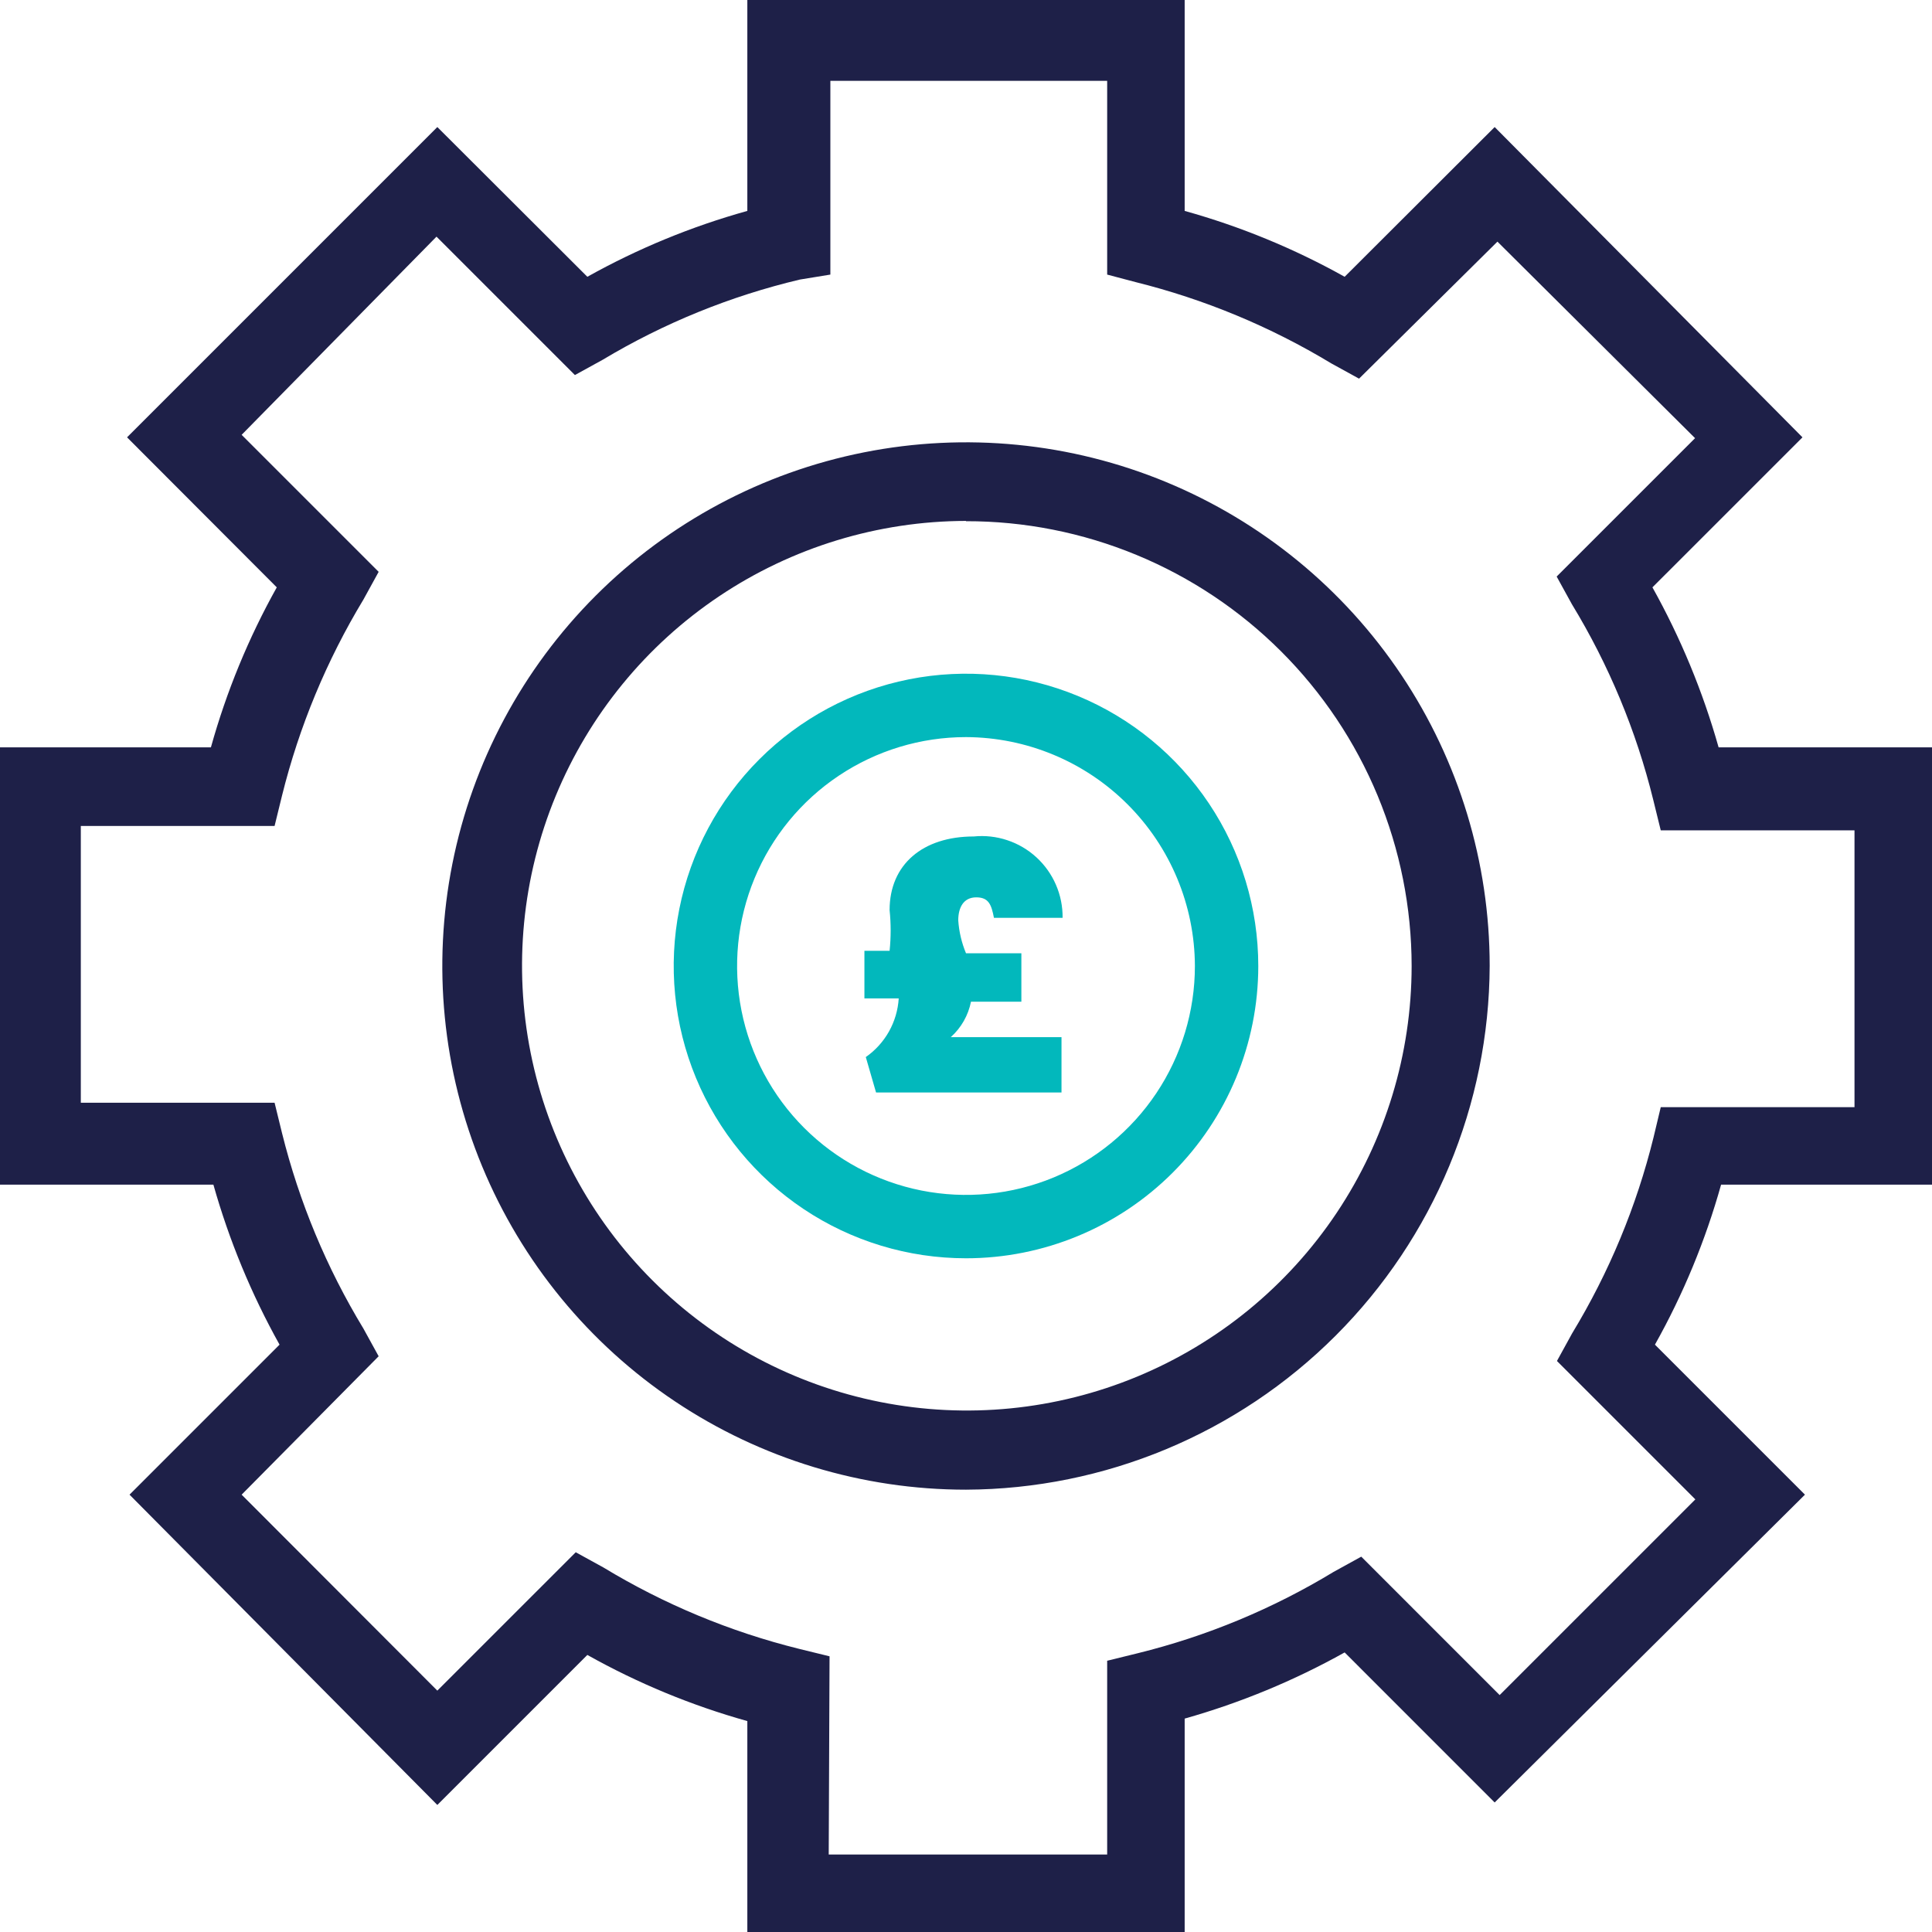 <svg width="88" height="88" viewBox="0 0 88 88" fill="none" xmlns="http://www.w3.org/2000/svg">
<g clip-path="url(#clip0_1_30)">
<path d="M44 67.853C39.282 67.853 34.67 66.454 30.748 63.833C26.825 61.212 23.768 57.487 21.962 53.128C20.157 48.77 19.685 43.974 20.605 39.346C21.525 34.719 23.797 30.469 27.133 27.133C30.469 23.797 34.719 21.525 39.346 20.605C43.974 19.685 48.77 20.157 53.128 21.962C57.487 23.768 61.212 26.825 63.833 30.748C66.454 34.67 67.853 39.282 67.853 44C67.827 50.318 65.305 56.37 60.837 60.837C56.37 65.305 50.318 67.827 44 67.853ZM44 23.727C39.995 23.735 36.082 24.929 32.756 27.159C29.429 29.389 26.838 32.555 25.31 36.257C23.782 39.959 23.386 44.031 24.171 47.959C24.956 51.886 26.887 55.492 29.721 58.322C32.554 61.153 36.163 63.079 40.091 63.859C44.02 64.64 48.091 64.238 51.791 62.705C55.491 61.173 58.654 58.578 60.88 55.249C63.106 51.919 64.296 48.005 64.298 44C64.296 41.337 63.77 38.7 62.749 36.24C61.728 33.78 60.232 31.546 58.347 29.664C56.462 27.783 54.225 26.291 51.763 25.275C49.301 24.258 46.663 23.736 44 23.74V23.727Z" fill="#1E2048"/>
<path d="M53.96 88H34.04V78.393C31.5 77.682 29.053 76.671 26.753 75.38L19.92 82.213L5.9 68.08L12.733 61.247C11.448 58.944 10.437 56.498 9.72 53.96H0V34.04H9.607C10.314 31.5 11.321 29.054 12.607 26.753L5.787 19.92L19.92 5.787L26.753 12.607C29.054 11.321 31.5 10.314 34.04 9.607V0H53.96V9.607C56.5 10.314 58.946 11.321 61.247 12.607L68.08 5.787L82.1 19.92L75.266 26.753C76.552 29.056 77.563 31.502 78.28 34.04H88V53.96H78.393C77.682 56.5 76.671 58.947 75.38 61.247L82.213 68.08L68.08 82.1L61.247 75.266C58.944 76.552 56.498 77.563 53.96 78.28V88ZM37.747 84.47H50.43V75.645L51.817 75.304C54.963 74.529 57.973 73.279 60.743 71.598L62.003 70.904L68.307 77.208L77.221 68.295L70.917 61.991L71.61 60.73C73.291 57.96 74.541 54.95 75.317 51.804L75.645 50.43H84.47V37.822H75.645L75.304 36.435C74.531 33.293 73.281 30.287 71.598 27.522L70.904 26.261L77.208 19.958L68.206 11.006L61.903 17.247L60.642 16.554C57.869 14.878 54.86 13.628 51.716 12.847L50.43 12.507V3.681H37.822V12.507L36.435 12.733C33.269 13.484 30.237 14.717 27.446 16.39L26.186 17.083L19.882 10.779L11.006 19.806L17.247 26.047L16.554 27.308C14.878 30.081 13.628 33.09 12.847 36.234L12.507 37.621H3.681V50.228H12.507L12.847 51.615C13.627 54.752 14.877 57.752 16.554 60.516L17.247 61.776L11.006 68.08L19.92 77.006L26.224 70.703L27.484 71.396C30.252 73.074 33.257 74.324 36.398 75.103L37.785 75.443L37.747 84.47Z" fill="#1E2048"/>
<path d="M44 57.313C41.367 57.313 38.793 56.533 36.603 55.07C34.414 53.607 32.708 51.528 31.7 49.095C30.692 46.662 30.429 43.985 30.942 41.403C31.456 38.82 32.724 36.448 34.586 34.586C36.448 32.724 38.82 31.456 41.403 30.942C43.985 30.429 46.662 30.692 49.095 31.7C51.528 32.708 53.607 34.414 55.07 36.603C56.533 38.793 57.313 41.367 57.313 44C57.313 47.531 55.911 50.917 53.414 53.414C50.917 55.911 47.531 57.313 44 57.313ZM44 33.574C41.938 33.574 39.922 34.185 38.207 35.331C36.493 36.477 35.156 38.105 34.367 40.01C33.578 41.915 33.372 44.012 33.774 46.034C34.176 48.057 35.169 49.914 36.627 51.373C38.086 52.831 39.943 53.824 41.966 54.226C43.988 54.628 46.085 54.422 47.99 53.633C49.895 52.844 51.523 51.507 52.669 49.793C53.815 48.078 54.426 46.062 54.426 44C54.416 41.238 53.315 38.592 51.361 36.639C49.408 34.685 46.762 33.584 44 33.574Z" fill="#02B8BC"/>
<path d="M44.353 38.1C44.868 38.048 45.389 38.106 45.88 38.27C46.372 38.433 46.823 38.698 47.205 39.048C47.587 39.398 47.891 39.824 48.097 40.3C48.303 40.775 48.406 41.288 48.4 41.806H45.273C45.16 41.226 45.046 40.873 44.467 40.873C43.886 40.873 43.647 41.34 43.647 41.92C43.682 42.436 43.801 42.943 44 43.42H46.522V45.626H44.227C44.103 46.25 43.78 46.816 43.307 47.24H48.35V49.762H39.903L39.436 48.148C39.871 47.844 40.232 47.446 40.492 46.983C40.751 46.52 40.903 46.005 40.936 45.475H39.373V43.307H40.52C40.584 42.691 40.584 42.069 40.52 41.453C40.52 39.373 42.033 38.1 44.353 38.1Z" fill="#02B8BC"/>
</g>
<defs>
<clipPath id="clip0_1_30">
<rect width="88" height="88" fill="white"/>
</clipPath>
</defs>
</svg>
